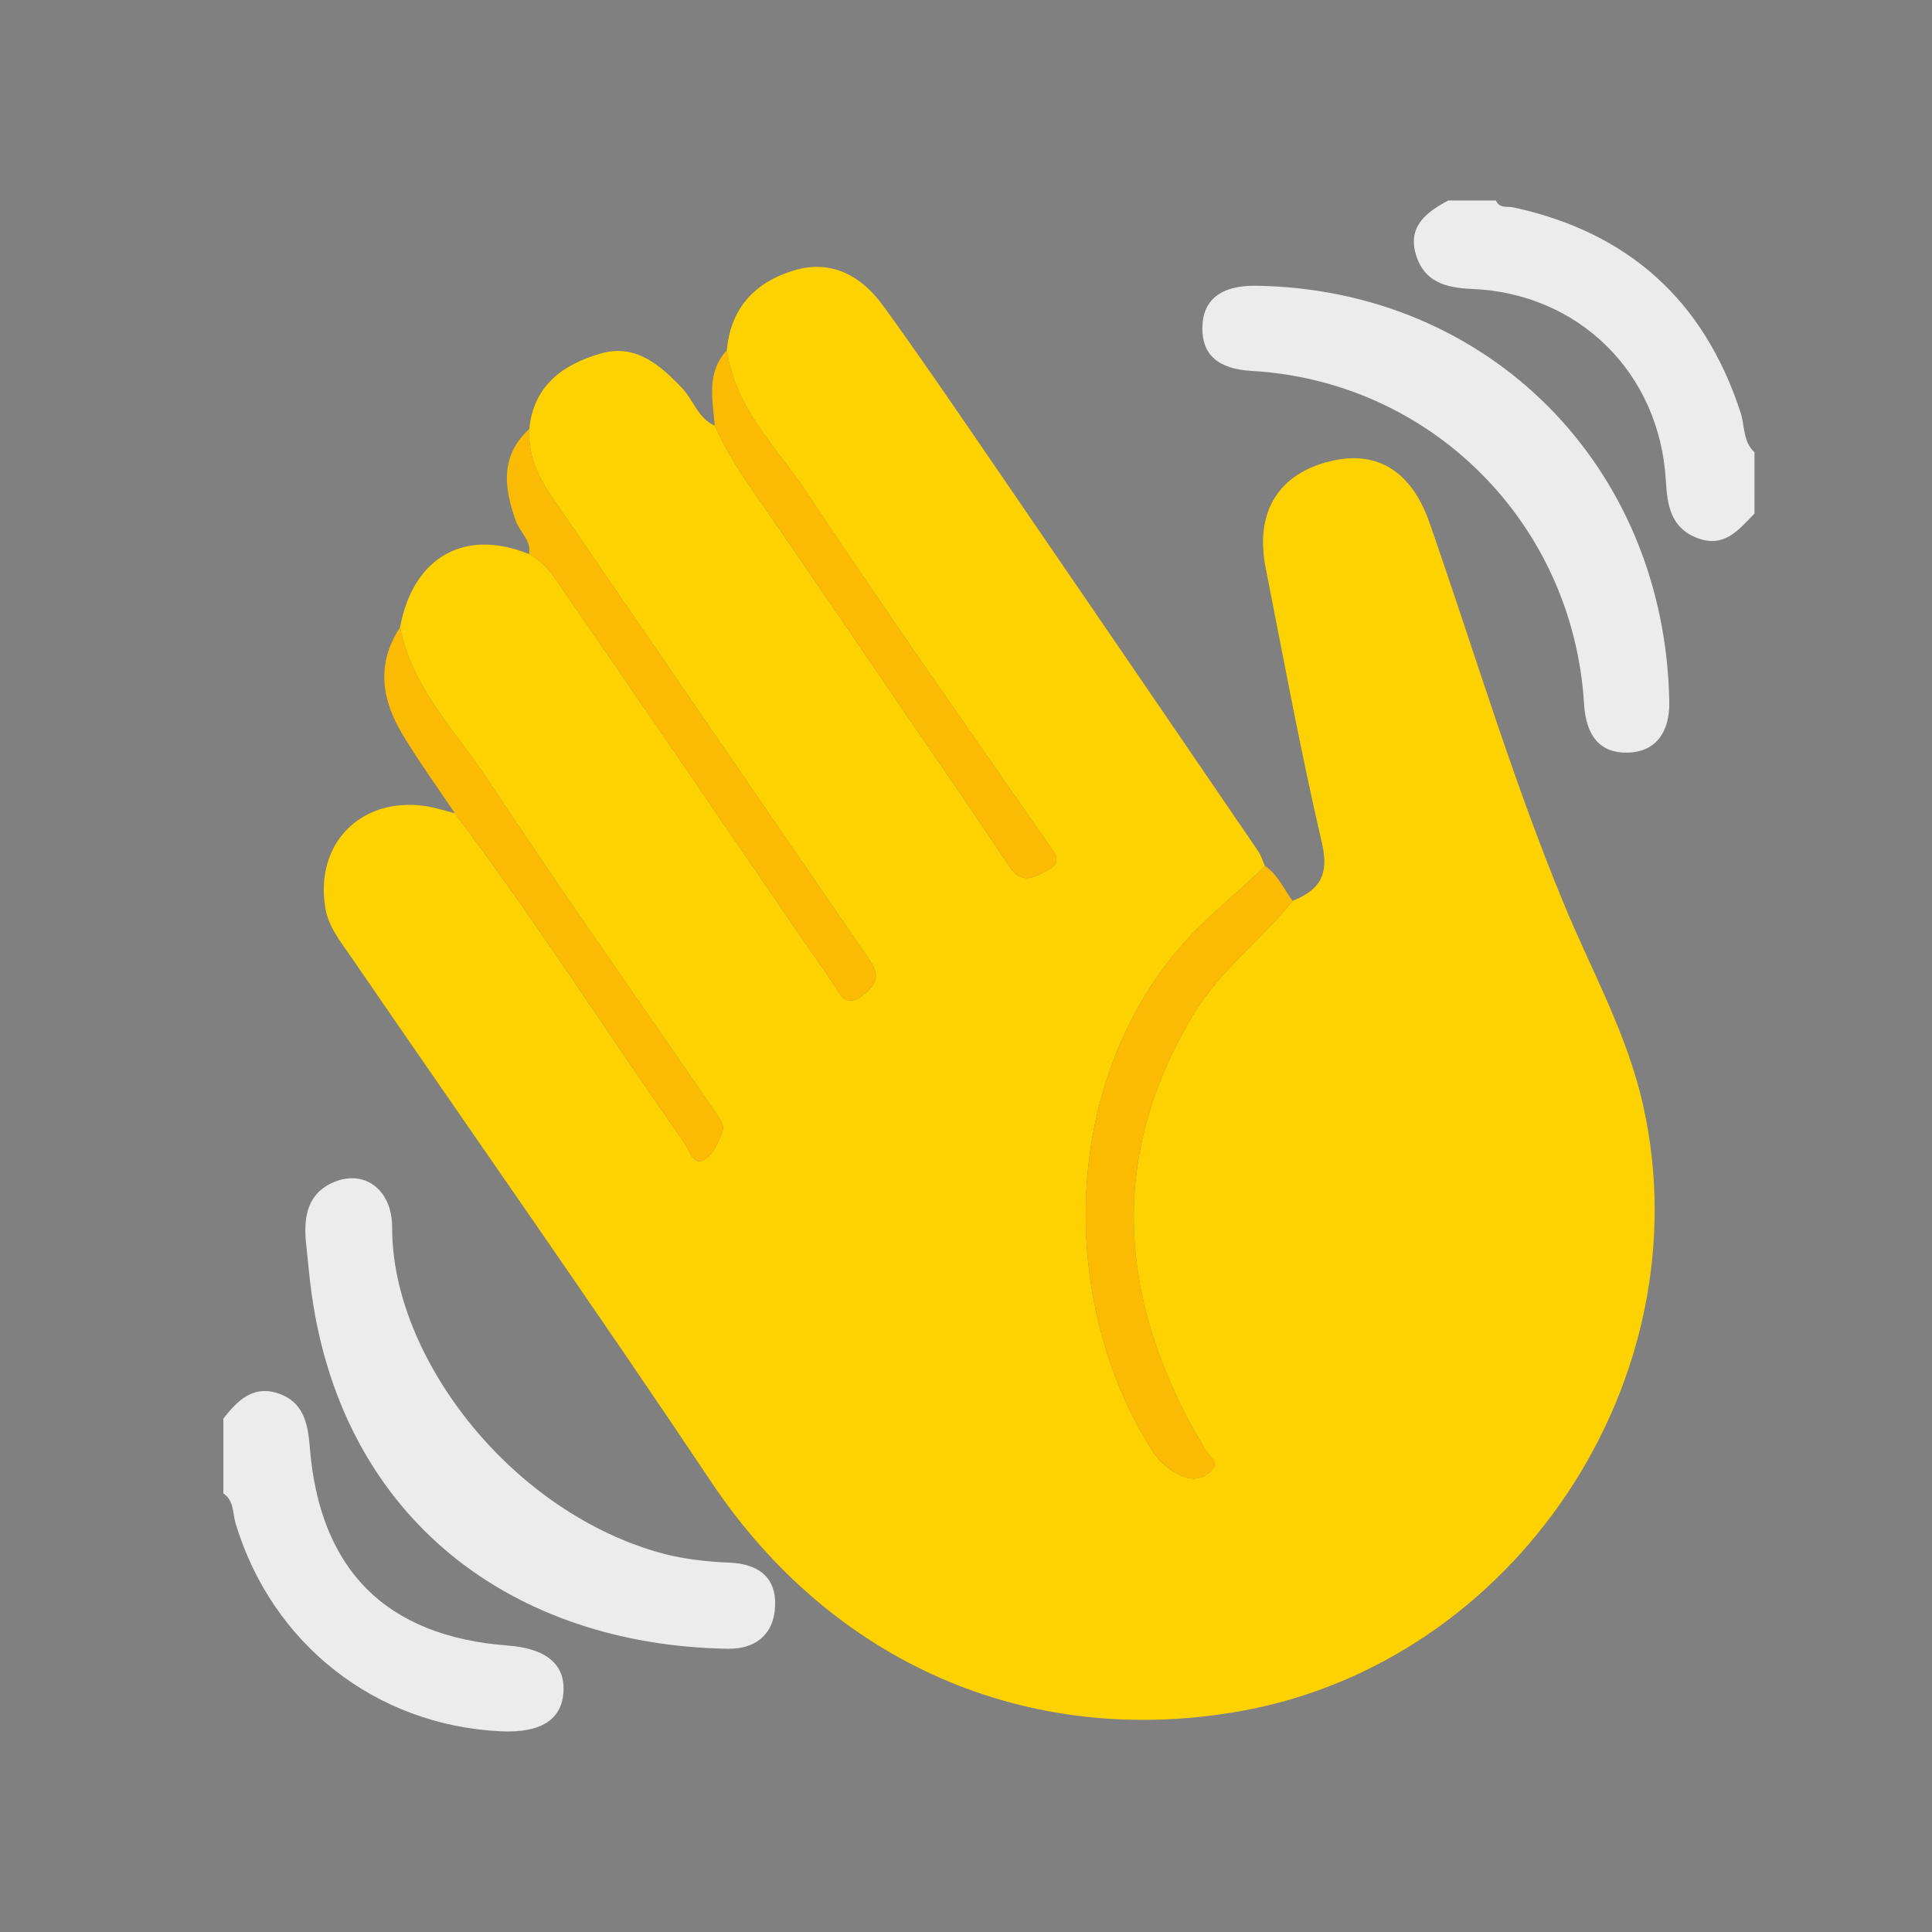 <?xml version="1.0" encoding="utf-8"?>
<!-- Generator: Adobe Illustrator 16.0.0, SVG Export Plug-In . SVG Version: 6.00 Build 0)  -->
<!DOCTYPE svg PUBLIC "-//W3C//DTD SVG 1.1//EN" "http://www.w3.org/Graphics/SVG/1.1/DTD/svg11.dtd">
<svg version="1.1" id="Layer_1" xmlns="http://www.w3.org/2000/svg" xmlns:xlink="http://www.w3.org/1999/xlink" x="0px" y="0px"
	 width="200px" height="200px" viewBox="0 0 200 200" enable-background="new 0 0 200 200" xml:space="preserve">
<rect x="0" y="0" width="200" height="200" fill="#808080" stroke="none"/>
<g id="VrIx27.tif">
	<g>
		<path fill-rule="evenodd" clip-rule="evenodd" d="M-252.545,147.55c1.417-1.809,2.991-3.446,5.563-2.648
			c2.683,0.833,3.186,3.067,3.381,5.568c0.996,12.736,7.903,19.63,20.503,20.572c3.907,0.292,5.886,1.899,5.767,4.686
			c-0.126,2.966-2.323,4.388-6.476,4.192c-12.982-0.609-23.708-9.043-27.468-21.5c-0.318-1.055-0.145-2.375-1.271-3.121
			C-252.545,152.715-252.545,150.133-252.545,147.55z"/>
		<path fill-rule="evenodd" clip-rule="evenodd" d="M-94.045,53.858c-1.613,1.665-3.12,3.598-5.896,2.545
			c-2.786-1.057-3.132-3.385-3.282-5.976c-0.644-11.128-9.009-19.386-20.116-19.823c-2.702-0.106-4.928-0.757-5.754-3.548
			c-0.872-2.947,1.099-4.408,3.348-5.603c1.644,0,3.287,0,4.931,0c0.361,0.852,1.168,0.573,1.811,0.712
			c11.896,2.578,19.734,9.639,23.512,21.221c0.452,1.385,0.234,3.013,1.447,4.131C-94.045,49.632-94.045,51.745-94.045,53.858z"/>
		<path fill-rule="evenodd" clip-rule="evenodd" fill="#FED201" d="M-234.251,65.641c1.338-7.274,6.68-10.306,13.354-7.578
			c1.19,0.596,2.04,1.556,2.776,2.626c4.309,6.263,8.62,12.525,12.915,18.798c5.224,7.626,10.407,15.282,15.683,22.873
			c0.728,1.048,1.298,2.974,3.408,1.186c1.665-1.411,1.218-2.379,0.225-3.822c-10.944-15.903-21.835-31.842-32.76-47.759
			c-1.431-2.084-2.366-4.291-2.222-6.867c0.433-4.513,3.518-6.689,7.377-7.803c3.6-1.04,6.126,1.142,8.45,3.595
			c1.18,1.245,1.635,3.115,3.366,3.866c0.99,2.231,2.255,4.289,3.647,6.301c6.112,8.841,12.154,17.73,18.217,26.606
			c2.898,4.244,5.822,8.471,8.66,12.756c1.202,1.813,2.422,1.187,3.865,0.409c1.314-0.708,1.185-1.284,0.397-2.416
			c-8.469-12.179-17.016-24.31-25.217-36.668c-3.114-4.693-7.478-8.783-8.312-14.791c0.381-4.413,2.985-7.098,7.007-8.279
			c3.85-1.129,6.934,0.595,9.166,3.666c3.509,4.829,6.877,9.761,10.253,14.685c9.536,13.906,19.048,27.828,28.556,41.754
			c0.318,0.466,0.483,1.038,0.72,1.561c-2.787,2.793-5.937,5.148-8.576,8.169c-12.43,14.226-13.011,36.701-3.069,52.399
			c0.76,1.199,1.843,2.093,3.206,2.64c1.14,0.458,2.151,0.149,2.909-0.607c0.853-0.851-0.247-1.429-0.594-2.081
			c-0.55-1.031-1.192-2.013-1.737-3.047c-7.482-14.195-7.955-28.256,0.571-42.285c2.728-4.488,6.97-7.54,10.142-11.578
			c2.785-1.084,3.82-2.663,3.053-5.962c-2.193-9.442-3.96-18.985-5.828-28.501c-1.101-5.607,1.153-9.482,6.2-10.919
			c5.079-1.445,8.823,0.697,10.766,6.264c4.632,13.266,8.627,26.761,14.035,39.747c2.83,6.795,6.434,13.221,8.072,20.545
			c6.325,28.294-13.192,57.715-41.831,62.735c-21.997,3.854-42.188-5.139-54.618-23.723c-12.247-18.311-24.926-36.33-37.386-54.497
			c-1.05-1.53-2.251-2.995-2.581-4.942c-1.122-6.633,3.647-11.534,10.352-10.556c1.031,0.15,2.035,0.492,3.051,0.745
			c8.329,11.032,15.74,22.704,23.686,34.003c0.566,0.805,0.975,2.45,2.031,1.927c0.979-0.484,1.64-1.959,2.029-3.133
			c0.182-0.55-0.52-1.481-0.97-2.138c-7.812-11.395-15.796-22.676-23.411-34.202C-228.537,76.319-233.037,71.899-234.251,65.641z"/>
		<path fill-rule="evenodd" clip-rule="evenodd" d="M-244.008,129.159c-0.231-2.651,0.245-5.017,2.989-6.126
			c3.106-1.255,5.96,0.824,5.946,4.741c-0.047,13.15,11.853,28.993,27.333,33.555c2.485,0.732,5.02,1.024,7.609,1.134
			c2.771,0.116,4.823,1.348,4.702,4.482c-0.117,3.001-2.089,4.475-4.87,4.43c-22.223-0.36-39.769-13.287-43.094-36.632
			C-243.656,132.89-243.806,131.021-244.008,129.159z"/>
		<path fill-rule="evenodd" clip-rule="evenodd" d="M-145.637,30.277c24.103,0.347,42.331,18.697,42.772,43.061
			c0.06,3.28-1.508,5.206-4.291,5.271c-2.803,0.067-4.323-1.625-4.53-5.041c-1.134-18.704-15.82-33.414-34.417-34.475
			c-3.454-0.196-5.131-1.666-5.099-4.468C-151.167,31.719-149.257,30.226-145.637,30.277z"/>
		<path fill-rule="evenodd" clip-rule="evenodd" fill="#FCBB03" d="M-141.868,93.949c-3.171,4.038-7.414,7.09-10.142,11.578
			c-8.526,14.029-8.054,28.09-0.571,42.285c0.545,1.034,1.187,2.016,1.737,3.047c0.348,0.652,1.447,1.23,0.594,2.081
			c-0.757,0.757-1.769,1.065-2.909,0.607c-1.362-0.547-2.446-1.44-3.206-2.64c-9.942-15.698-9.361-38.173,3.069-52.399
			c2.64-3.021,5.789-5.375,8.576-8.169C-143.379,91.235-142.785,92.72-141.868,93.949z"/>
		<path fill-rule="evenodd" clip-rule="evenodd" fill="#FCBB03" d="M-220.872,45.098c-0.145,2.576,0.791,4.782,2.222,6.867
			c10.924,15.917,21.815,31.855,32.76,47.759c0.993,1.443,1.44,2.411-0.225,3.822c-2.11,1.788-2.68-0.138-3.408-1.186
			c-5.276-7.59-10.458-15.246-15.683-22.873c-4.295-6.273-8.606-12.535-12.915-18.798c-0.736-1.07-1.586-2.031-2.776-2.626
			c0.238-1.428-0.954-2.283-1.374-3.445C-223.505,51.198-223.911,47.892-220.872,45.098z"/>
		<path fill-rule="evenodd" clip-rule="evenodd" fill="#FCBB03" d="M-234.251,65.641c1.215,6.259,5.715,10.678,9.034,15.701
			c7.614,11.526,15.598,22.808,23.411,34.202c0.45,0.656,1.152,1.588,0.97,2.138c-0.389,1.174-1.05,2.648-2.029,3.133
			c-1.057,0.523-1.465-1.122-2.031-1.927c-7.945-11.3-15.357-22.971-23.686-34.003c-1.811-2.707-3.725-5.35-5.405-8.135
			C-236.159,73.149-236.75,69.404-234.251,65.641z"/>
		<path fill-rule="evenodd" clip-rule="evenodd" fill="#FCBB03" d="M-200.421,36.953c0.834,6.008,5.197,10.098,8.312,14.791
			c8.202,12.358,16.748,24.489,25.217,36.668c0.787,1.132,0.917,1.708-0.397,2.416c-1.443,0.778-2.664,1.405-3.865-0.409
			c-2.838-4.285-5.762-8.512-8.66-12.756c-6.062-8.875-12.104-17.765-18.217-26.606c-1.392-2.012-2.657-4.07-3.647-6.301
			C-201.897,42.053-202.574,39.275-200.421,36.953z"/>
	</g>
</g>
<g id="VrIx27.tif_1_">
	<g>
		<path fill-rule="evenodd" clip-rule="evenodd" fill="#ECECEC" d="M23.123,146.854c1.417-1.809,2.991-3.446,5.563-2.648
			c2.683,0.833,3.186,3.067,3.381,5.568c0.996,12.736,7.903,19.63,20.503,20.572c3.907,0.292,5.886,1.899,5.768,4.686
			c-0.127,2.966-2.323,4.388-6.476,4.192c-12.982-0.609-23.708-9.043-27.468-21.5c-0.318-1.055-0.145-2.375-1.271-3.121
			C23.123,152.019,23.123,149.437,23.123,146.854z"/>
		<path fill-rule="evenodd" clip-rule="evenodd" fill="#ECECEC" d="M181.623,53.162c-1.613,1.665-3.121,3.598-5.896,2.545
			c-2.785-1.057-3.131-3.385-3.281-5.976c-0.645-11.128-9.01-19.386-20.115-19.823c-2.703-0.106-4.93-0.757-5.756-3.548
			c-0.871-2.947,1.1-4.408,3.348-5.603c1.645,0,3.287,0,4.932,0c0.361,0.852,1.168,0.573,1.811,0.712
			c11.896,2.578,19.734,9.639,23.512,21.221c0.453,1.385,0.234,3.013,1.447,4.131C181.623,48.936,181.623,51.049,181.623,53.162z"/>
		<path fill-rule="evenodd" clip-rule="evenodd" fill="#FED201" d="M41.417,64.944c1.338-7.274,6.68-10.306,13.355-7.578
			c1.189,0.596,2.039,1.556,2.775,2.626c4.31,6.263,8.62,12.525,12.916,18.798c5.224,7.626,10.406,15.282,15.682,22.873
			c0.729,1.048,1.299,2.974,3.408,1.186c1.665-1.411,1.218-2.379,0.225-3.822c-10.943-15.903-21.835-31.842-32.76-47.759
			c-1.43-2.084-2.365-4.291-2.221-6.867c0.432-4.513,3.518-6.689,7.377-7.803c3.6-1.04,6.126,1.142,8.449,3.595
			c1.18,1.245,1.635,3.115,3.366,3.866c0.989,2.231,2.255,4.289,3.647,6.301c6.111,8.841,12.154,17.73,18.216,26.606
			c2.898,4.244,5.822,8.471,8.66,12.756c1.201,1.813,2.422,1.187,3.865,0.409c1.314-0.708,1.184-1.284,0.396-2.416
			c-8.469-12.179-17.015-24.31-25.216-36.668c-3.114-4.693-7.478-8.783-8.312-14.791c0.381-4.413,2.985-7.098,7.007-8.279
			c3.85-1.129,6.934,0.595,9.166,3.666c3.509,4.829,6.876,9.761,10.253,14.685c9.535,13.906,19.047,27.828,28.555,41.754
			c0.318,0.466,0.484,1.038,0.721,1.561c-2.787,2.793-5.938,5.148-8.576,8.169c-12.43,14.226-13.012,36.701-3.068,52.399
			c0.76,1.199,1.842,2.093,3.205,2.64c1.139,0.458,2.15,0.149,2.908-0.607c0.854-0.851-0.246-1.429-0.594-2.081
			c-0.551-1.031-1.191-2.013-1.736-3.047c-7.482-14.195-7.955-28.256,0.57-42.285c2.729-4.488,6.971-7.54,10.143-11.578
			c2.785-1.084,3.818-2.663,3.053-5.962c-2.193-9.442-3.961-18.985-5.828-28.501c-1.102-5.607,1.154-9.482,6.199-10.919
			c5.08-1.445,8.824,0.697,10.768,6.264c4.631,13.266,8.627,26.761,14.033,39.747c2.83,6.795,6.436,13.221,8.072,20.545
			c6.326,28.294-13.191,57.715-41.83,62.735c-21.996,3.854-42.187-5.139-54.618-23.723c-12.247-18.311-24.926-36.33-37.386-54.497
			c-1.05-1.53-2.251-2.995-2.581-4.942c-1.122-6.633,3.647-11.534,10.352-10.556c1.031,0.15,2.035,0.492,3.051,0.745
			c8.328,11.032,15.74,22.704,23.686,34.003c0.566,0.805,0.975,2.45,2.031,1.927c0.979-0.484,1.641-1.959,2.029-3.133
			c0.182-0.55-0.521-1.481-0.971-2.138c-7.812-11.395-15.797-22.676-23.411-34.202C47.132,75.623,42.632,71.203,41.417,64.944z"/>
		<path fill-rule="evenodd" clip-rule="evenodd" fill="#ECECEC" d="M31.66,128.463c-0.231-2.651,0.245-5.017,2.989-6.126
			c3.106-1.255,5.96,0.824,5.946,4.741c-0.047,13.15,11.853,28.993,27.333,33.555c2.485,0.732,5.02,1.024,7.609,1.134
			c2.771,0.116,4.823,1.348,4.702,4.482c-0.117,3.001-2.09,4.475-4.871,4.43c-22.223-0.36-39.769-13.287-43.093-36.632
			C32.013,132.193,31.863,130.324,31.66,128.463z"/>
		<path fill-rule="evenodd" clip-rule="evenodd" fill="#ECECEC" d="M130.031,29.581c24.104,0.347,42.33,18.697,42.773,43.061
			c0.059,3.28-1.508,5.206-4.291,5.271c-2.803,0.067-4.324-1.625-4.531-5.041c-1.133-18.704-15.818-33.414-34.416-34.475
			c-3.455-0.196-5.131-1.666-5.1-4.468C124.502,31.022,126.412,29.529,130.031,29.581z"/>
		<path fill-rule="evenodd" clip-rule="evenodd" fill="#FCBB03" d="M133.801,93.253c-3.172,4.038-7.414,7.09-10.143,11.578
			c-8.525,14.029-8.053,28.09-0.57,42.285c0.545,1.034,1.186,2.016,1.736,3.047c0.348,0.652,1.447,1.23,0.594,2.081
			c-0.758,0.757-1.77,1.065-2.908,0.607c-1.363-0.547-2.445-1.44-3.205-2.64c-9.943-15.698-9.361-38.173,3.068-52.399
			c2.639-3.021,5.789-5.375,8.576-8.169C132.289,90.539,132.883,92.023,133.801,93.253z"/>
		<path fill-rule="evenodd" clip-rule="evenodd" fill="#FCBB03" d="M54.797,44.401c-0.145,2.576,0.791,4.782,2.221,6.867
			c10.925,15.917,21.816,31.855,32.76,47.759c0.993,1.443,1.44,2.411-0.225,3.822c-2.109,1.788-2.68-0.138-3.408-1.186
			c-5.275-7.59-10.458-15.246-15.682-22.873c-4.296-6.273-8.606-12.535-12.916-18.798c-0.736-1.07-1.586-2.031-2.775-2.626
			c0.238-1.428-0.955-2.283-1.374-3.445C52.164,50.502,51.758,47.196,54.797,44.401z"/>
		<path fill-rule="evenodd" clip-rule="evenodd" fill="#FCBB03" d="M41.417,64.944c1.215,6.259,5.715,10.678,9.034,15.701
			c7.614,11.526,15.598,22.808,23.411,34.202c0.45,0.656,1.152,1.588,0.971,2.138c-0.389,1.174-1.051,2.648-2.029,3.133
			c-1.057,0.523-1.465-1.122-2.031-1.927c-7.945-11.3-15.357-22.971-23.686-34.003c-1.811-2.707-3.725-5.35-5.405-8.135
			C39.509,72.453,38.918,68.708,41.417,64.944z"/>
		<path fill-rule="evenodd" clip-rule="evenodd" fill="#FCBB03" d="M75.248,36.257c0.834,6.008,5.197,10.098,8.312,14.791
			c8.201,12.358,16.748,24.489,25.216,36.668c0.787,1.132,0.918,1.708-0.396,2.416c-1.443,0.778-2.664,1.405-3.865-0.409
			c-2.838-4.285-5.762-8.512-8.66-12.756c-6.062-8.875-12.105-17.765-18.216-26.606c-1.393-2.012-2.658-4.07-3.647-6.301
			C73.772,41.356,73.094,38.579,75.248,36.257z"/>
	</g>
</g>
</svg>
